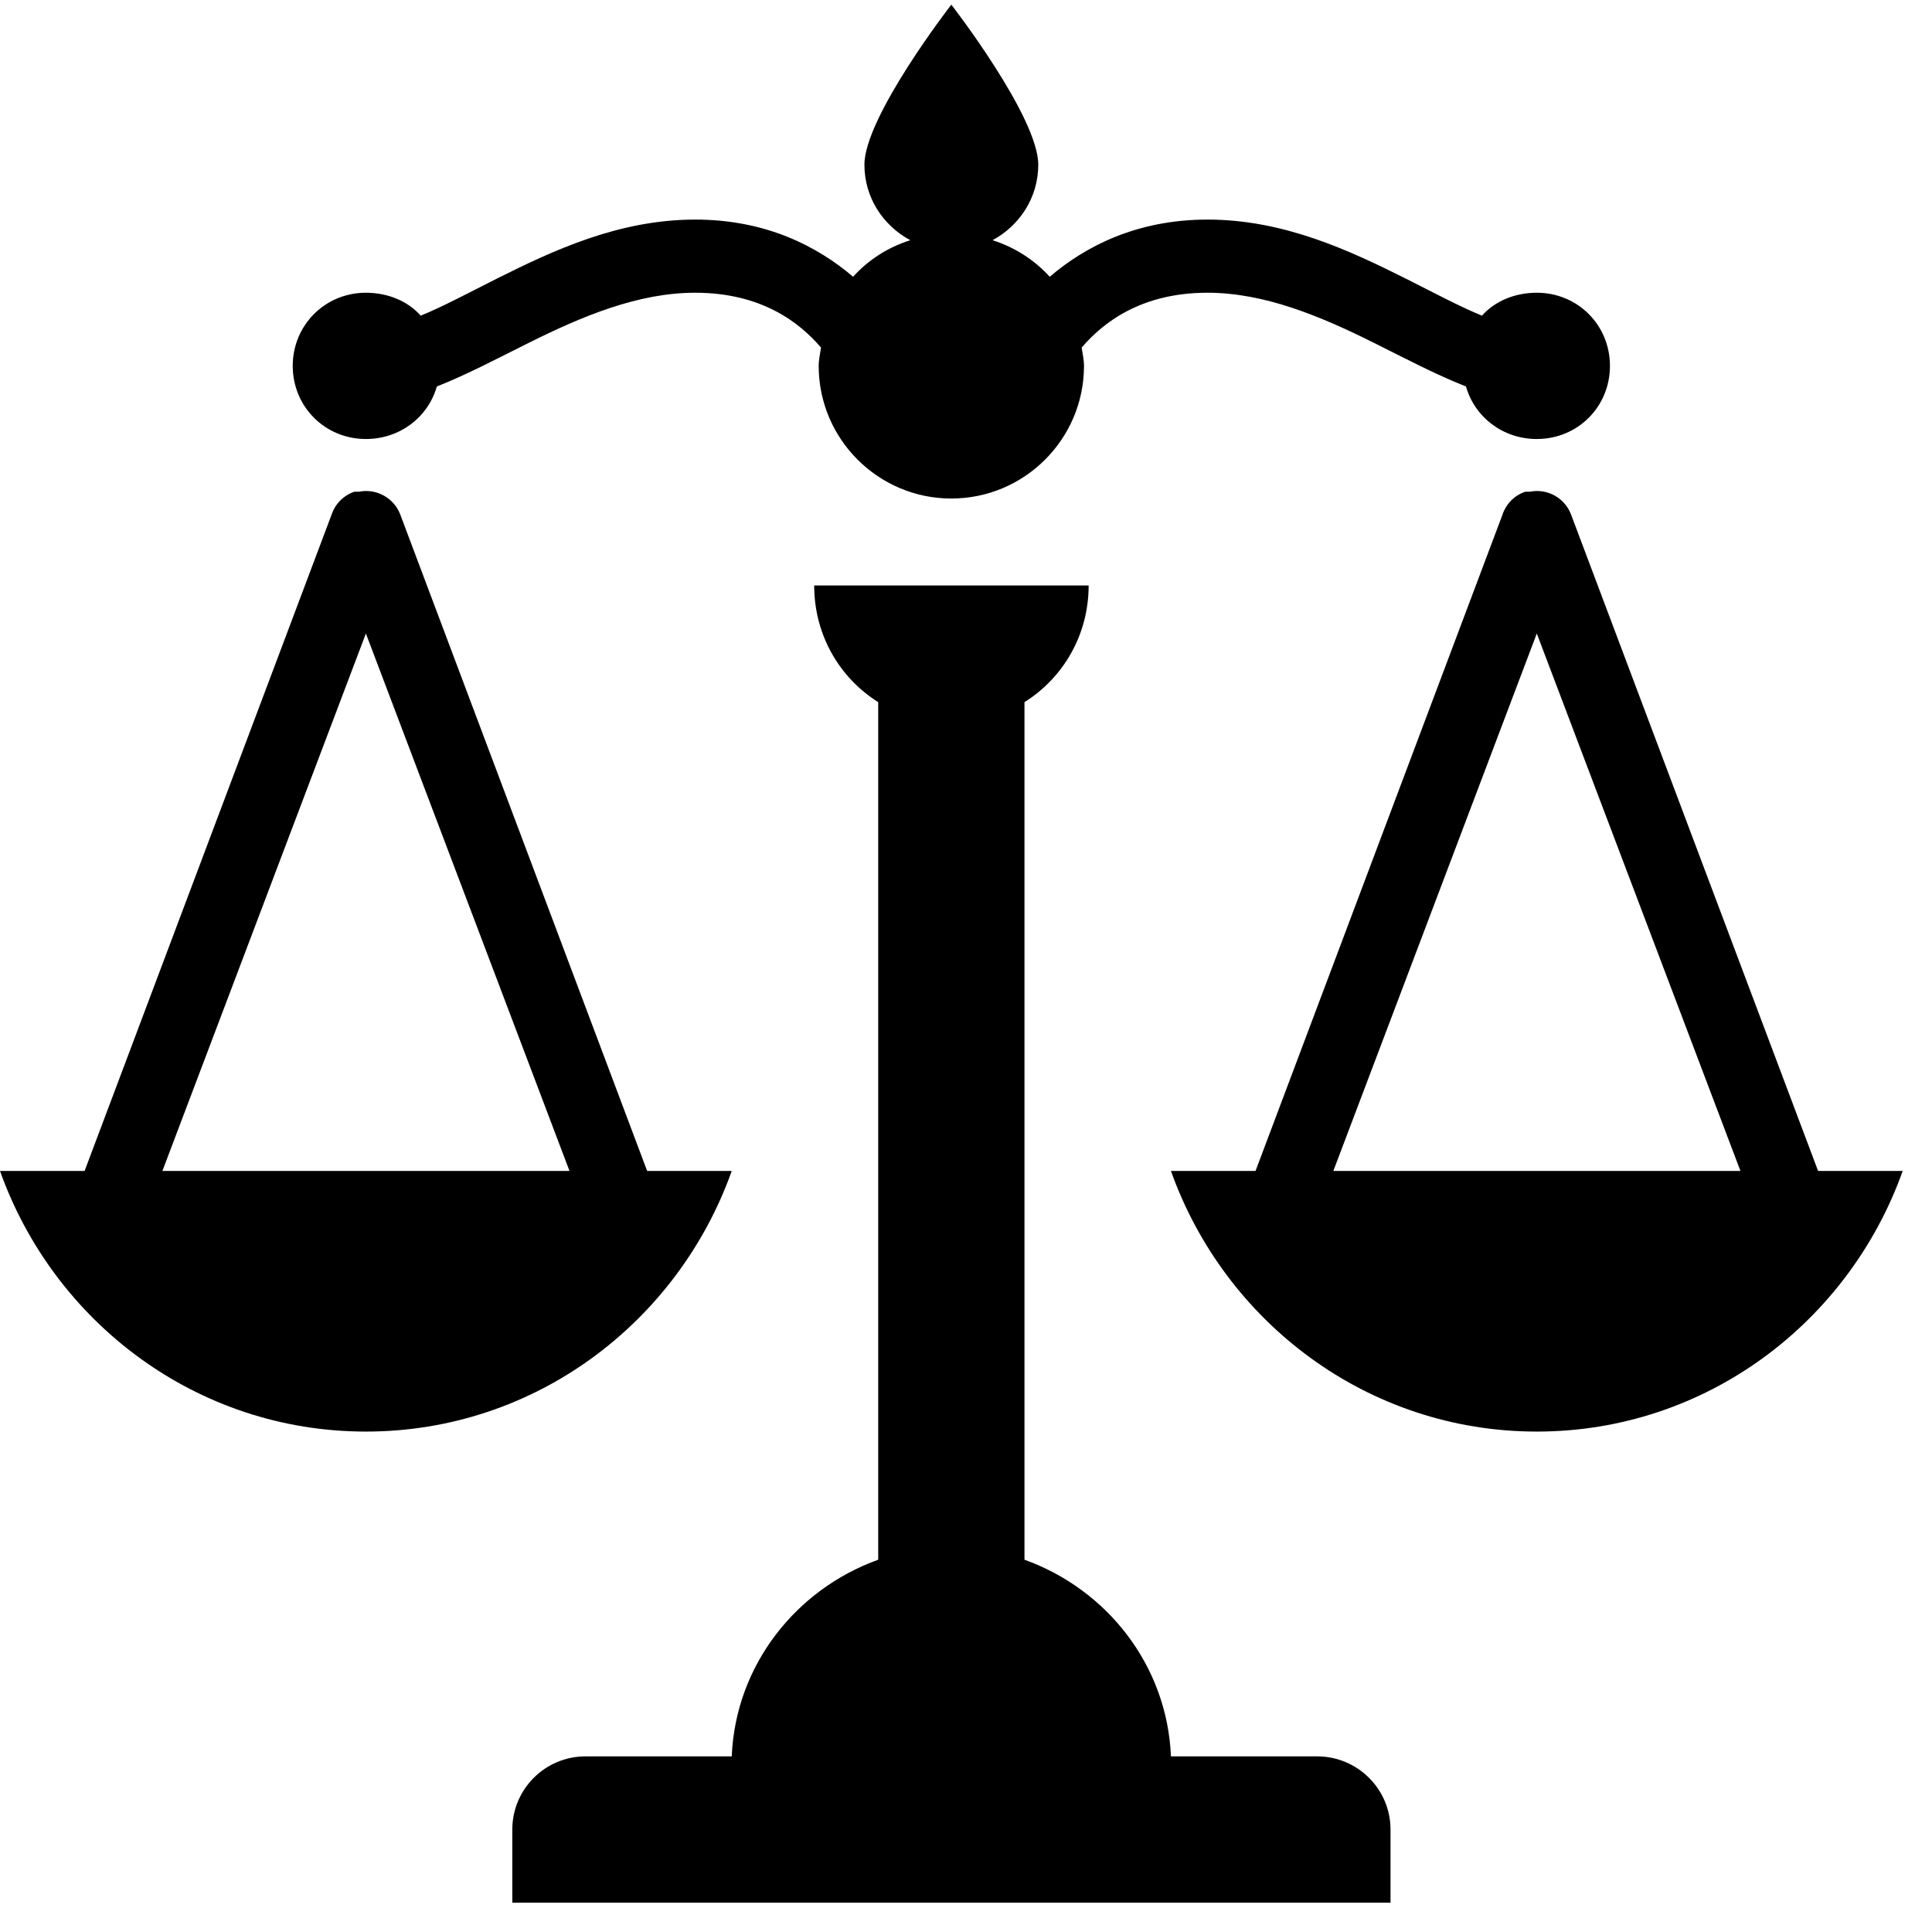 <?xml version="1.0" encoding="UTF-8"?>
<svg xmlns="http://www.w3.org/2000/svg" xmlns:xlink="http://www.w3.org/1999/xlink" width="52pt" height="52pt" viewBox="0 0 52 52" version="1.1">
<g id="surface1">
<path style=" stroke:none;fill-rule:nonzero;fill:#000000;fill-opacity:1;" d="M 25.605 0.125 C 25.605 0.125 23.266 3.141 23.266 4.434 C 23.266 5.316 23.766 6.07 24.5 6.465 C 23.898 6.656 23.375 6.992 22.961 7.449 C 22.012 6.641 20.629 5.91 18.711 5.91 C 16.641 5.91 14.863 6.754 13.355 7.508 C 12.602 7.887 11.926 8.25 11.324 8.496 C 10.965 8.094 10.426 7.879 9.848 7.879 C 8.75 7.879 7.879 8.75 7.879 9.848 C 7.879 10.949 8.75 11.816 9.848 11.816 C 10.758 11.816 11.52 11.234 11.758 10.402 C 12.578 10.078 13.387 9.648 14.219 9.234 C 15.672 8.508 17.18 7.879 18.711 7.879 C 20.496 7.879 21.52 8.68 22.098 9.355 C 22.074 9.52 22.035 9.688 22.035 9.848 C 22.035 11.816 23.637 13.418 25.605 13.418 C 27.574 13.418 29.176 11.816 29.176 9.848 C 29.176 9.688 29.137 9.52 29.113 9.355 C 29.691 8.68 30.715 7.879 32.5 7.879 C 34.031 7.879 35.539 8.508 36.992 9.234 C 37.824 9.648 38.633 10.078 39.457 10.402 C 39.695 11.234 40.457 11.816 41.363 11.816 C 42.465 11.816 43.332 10.949 43.332 9.848 C 43.332 8.75 42.465 7.879 41.363 7.879 C 40.785 7.879 40.246 8.094 39.887 8.496 C 39.285 8.25 38.609 7.887 37.855 7.508 C 36.348 6.754 34.57 5.91 32.5 5.91 C 30.586 5.91 29.199 6.641 28.254 7.449 C 27.836 6.992 27.312 6.656 26.715 6.465 C 27.445 6.07 27.945 5.316 27.945 4.434 C 27.945 3.141 25.605 0.125 25.605 0.125 Z M 9.539 13.234 C 9.25 13.332 9.023 13.559 8.926 13.848 L 2.277 31.516 L 0 31.516 C 1.445 35.578 5.285 38.531 9.848 38.531 C 14.41 38.531 18.25 35.578 19.695 31.516 L 17.418 31.516 L 10.773 13.848 C 10.602 13.402 10.133 13.141 9.664 13.234 C 9.625 13.234 9.578 13.234 9.539 13.234 Z M 41.055 13.234 C 40.762 13.332 40.539 13.559 40.441 13.848 L 33.793 31.516 L 31.516 31.516 C 32.961 35.578 36.801 38.531 41.363 38.531 C 45.926 38.531 49.766 35.578 51.211 31.516 L 48.934 31.516 L 42.285 13.848 C 42.117 13.402 41.648 13.141 41.18 13.234 C 41.141 13.234 41.094 13.234 41.055 13.234 Z M 21.914 15.758 C 21.914 17.082 22.59 18.242 23.637 18.898 L 23.637 41.98 C 21.43 42.773 19.797 44.816 19.695 47.273 L 15.758 47.273 C 14.672 47.273 13.789 48.156 13.789 49.242 L 13.789 51.211 L 37.426 51.211 L 37.426 49.242 C 37.426 48.156 36.539 47.273 35.453 47.273 L 31.516 47.273 C 31.414 44.816 29.785 42.773 27.574 41.98 L 27.574 18.898 C 28.621 18.242 29.301 17.082 29.301 15.758 Z M 9.848 17.051 L 15.328 31.516 L 4.371 31.516 Z M 41.363 17.051 L 46.844 31.516 L 35.887 31.516 Z "/>
</g>
</svg>

